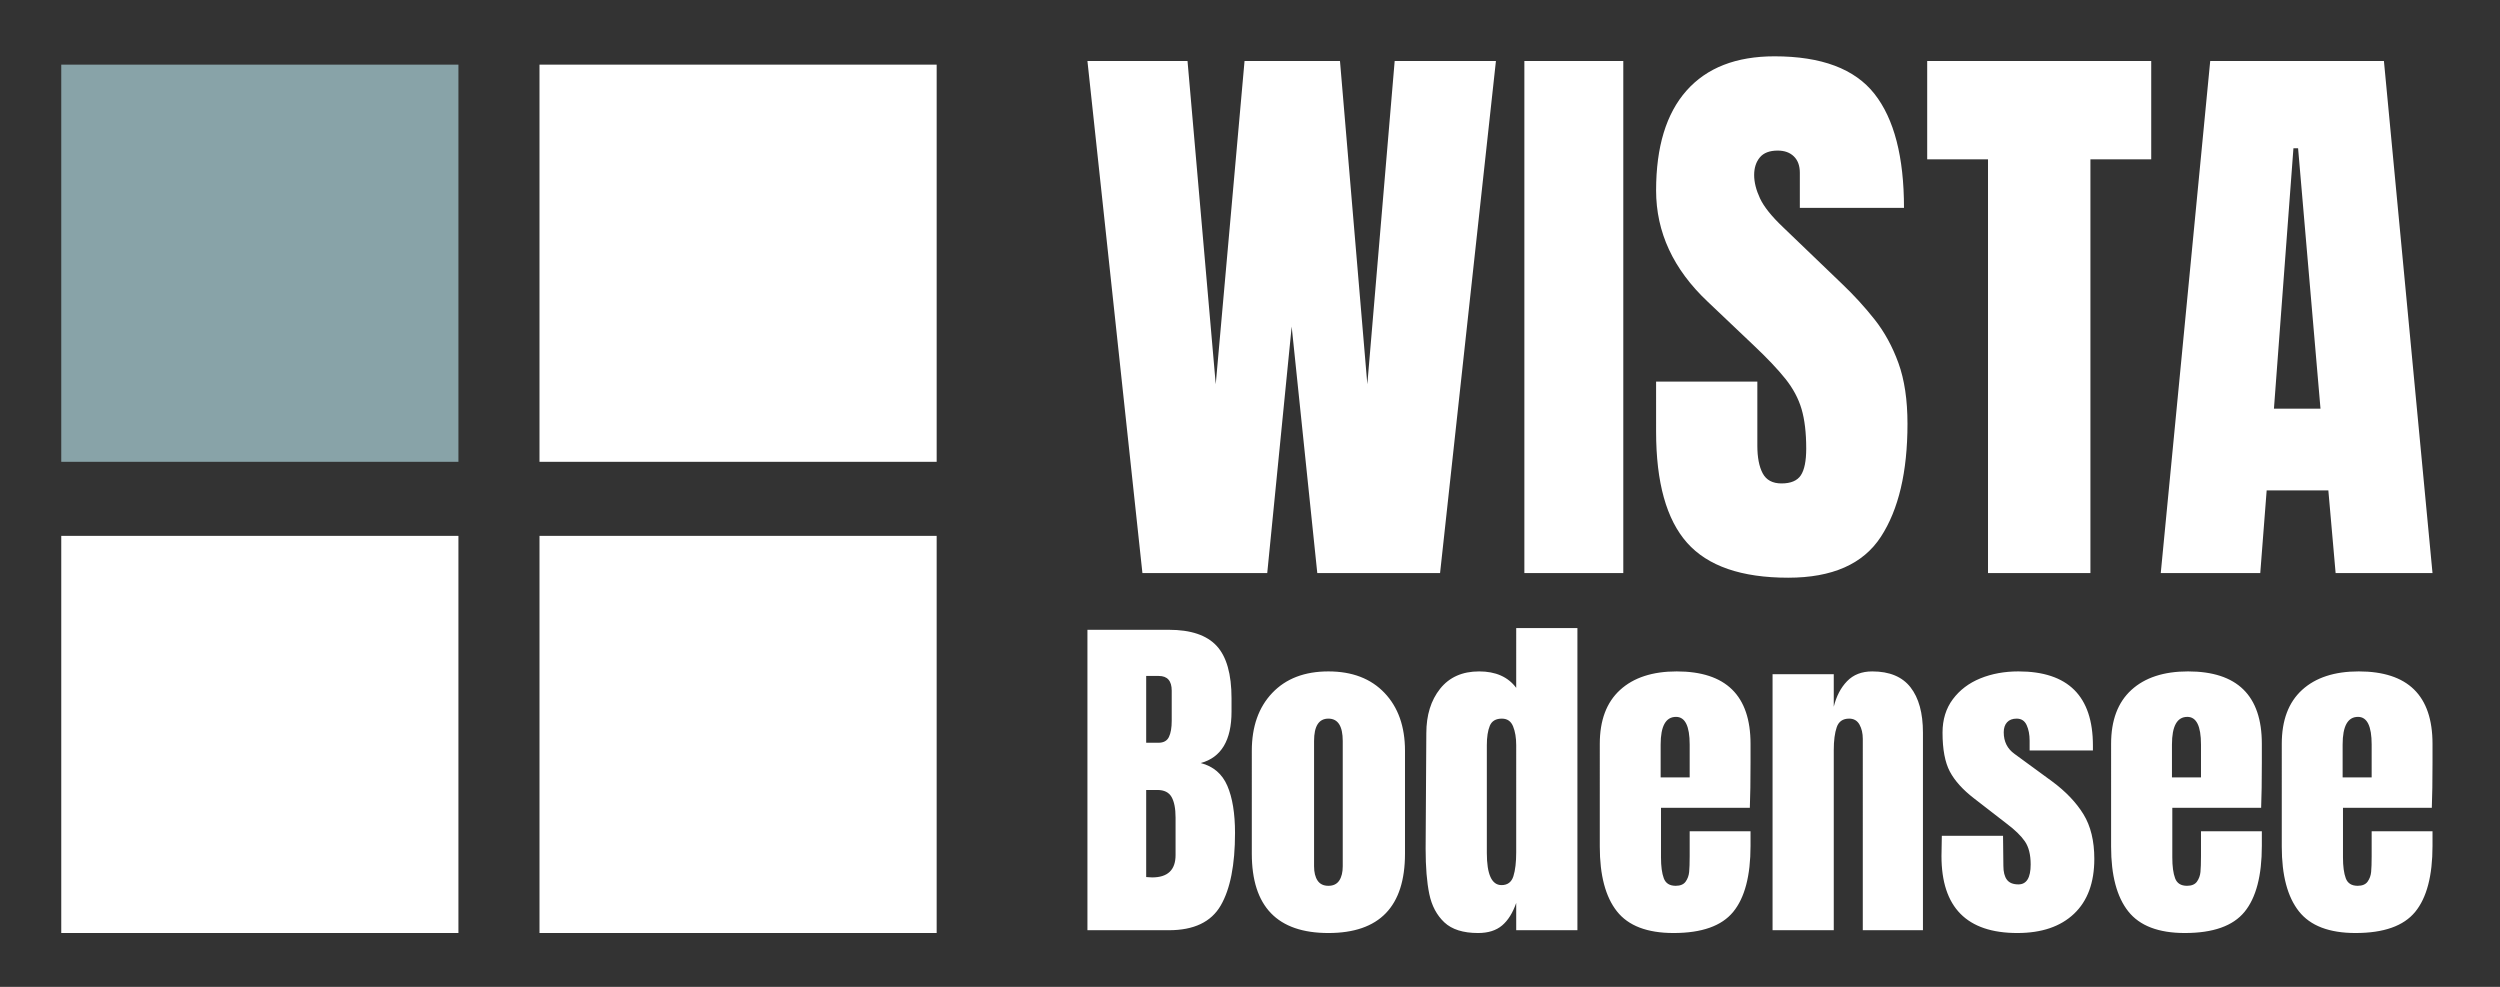 <svg xmlns="http://www.w3.org/2000/svg" viewBox="0 0 718.107 283.467">
   <rect x="0" y="0" width="718.107" height="283.467" fill="#333333" stroke="none"/>
   <path d="M1165.16 1991.73v-857.78h857.77v857.78h-857.77"
      style="fill:#ffffff;fill-opacity:1;fill-rule:nonzero;stroke:none"
      transform="matrix(.133 0 0 -.133 0 283.467)" />
   <path d="M132.297 1991.73v-857.78h857.769v857.78H132.297"
      style="fill:#88A3A8;fill-opacity:1;fill-rule:nonzero;stroke:none"
      transform="matrix(.133 0 0 -.133 0 283.467)" />
   <path
      d="M1165.16 974.039V116.27h857.77v857.769h-857.77M132.297 974.039V116.27h857.769v857.769H132.297M2736.88 893.699l52.79 532.241 55.29-532.241h265.18l120.65 1105.951h-218.68l-59.06-698.13-59.07 698.13h-206.11l-62.21-698.13-60.95 698.13h-216.16l118.76-1105.951Zm768.98 0V1999.65h-213.65V893.699Zm556.27 78.242c38.33 58.849 57.5 140.219 57.5 244.119 0 51.53-6.5 95.2-19.48 131.02-12.99 35.82-30.16 67.24-51.53 94.26-21.36 27.02-44.83 52.67-70.38 76.97l-127.56 122.53c-24.72 23.46-41.26 44.2-49.64 62.21-8.38 18.01-12.57 34.77-12.57 50.27s4.09 28.17 12.26 38.02c8.16 9.84 21.05 14.77 38.64 14.77 14.66 0 26.29-4.19 34.88-12.57 8.58-8.38 12.88-20.11 12.88-35.19v-76.03h224.96c0 110.17-21.27 192.28-63.78 246.32-42.53 54.04-114.48 81.06-215.85 81.06-82.95 0-146.31-24.72-190.09-74.15-43.78-49.43-65.66-121.27-65.66-215.53 0-90.07 37.07-170.08 111.22-240.04l99.29-94.26c29.31-27.65 52.25-51.84 68.8-72.57 16.55-20.74 28.17-42.52 34.88-65.35 6.69-22.84 10.05-51.22 10.05-85.15 0-26.81-3.88-46.09-11.62-57.81-7.76-11.73-21.68-17.6-41.79-17.6-19.27 0-32.78 7.23-40.53 21.68-7.76 14.46-11.63 34.46-11.63 60.01v138.25h-218.67V1199.1c0-109.76 22.31-189.77 66.92-240.041 44.62-50.27 117.4-75.411 218.36-75.411 95.09 0 161.81 29.43 200.14 88.293zm452.59-78.242v893.561h131.33v212.39H4162.2v-212.39h131.33V893.699Zm366.82 0 13.82 178.461h133.22l15.7-178.461h209.25L5148.6 1999.65h-375.15L4666.63 893.699Zm71.63 917.441h10.05l48.39-562.4h-100.54l42.1 562.4M2348.55 122.32h175.99c53.88 0 91.14 17.75 111.79 53.25 20.64 35.5 30.97 87.731 30.97 156.731 0 42.301-5.55 76.289-16.62 101.969-11.08 25.679-30.21 42.039-57.4 49.101 44.3 12.078 66.47 49.098 66.47 111.027v28.711c0 52.36-10.71 90.129-32.11 113.301-21.4 23.149-55.77 34.738-103.1 34.738h-175.99zm126.89 404.86v144.269h27.2c18.62 0 27.94-10.578 27.94-31.73v-64.957c0-15.102-2.01-26.813-6.04-35.121-4.04-8.309-11.59-12.461-22.66-12.461zm12.84-290.809-12.84.758v188.082h24.17c14.6 0 24.8-5.039 30.6-15.109 5.78-10.082 8.68-24.93 8.68-44.563v-80.828c0-32.231-16.88-48.34-50.61-48.34zm380.69-120.101c110.28 0 165.42 57.152 165.42 171.468v222.071c0 52.363-14.73 94.043-44.19 125-29.46 30.972-69.87 46.461-121.23 46.461-51.37 0-91.78-15.489-121.24-46.461-29.45-30.957-44.18-72.637-44.18-125V287.738c0-114.316 55.14-171.468 165.42-171.468zm0 101.968c-10.58 0-18.39 3.782-23.42 11.332-5.04 7.559-7.55 17.871-7.55 30.969v270.41c0 32.223 10.31 48.352 30.97 48.352 20.64 0 30.97-16.129 30.97-48.352v-270.41c0-13.098-2.53-23.41-7.56-30.969-5.04-7.55-12.84-11.332-23.41-11.332zm323.28-101.968c21.64 0 38.9 5.421 51.74 16.242 12.84 10.828 23.04 27.066 30.59 48.718v-58.91h132.18v652.61h-132.18V645.77c-17.63 23.66-44.32 35.5-80.07 35.5-36.25 0-64.33-12.469-84.22-37.391-19.9-24.93-29.83-57.027-29.83-96.309l-1.51-249.261c0-39.789 2.64-72.387 7.93-97.821 5.28-25.429 16.11-45.816 32.48-61.179 16.35-15.368 40.66-23.039 72.89-23.039zm50.61 103.48c-21.15 0-31.73 23.16-31.73 69.5v232.641c0 17.621 2.14 31.597 6.42 41.918 4.27 10.32 12.96 15.492 26.06 15.492 11.58 0 19.64-5.551 24.17-16.621 4.53-11.078 6.8-24.68 6.8-40.789V290.762c0-21.66-2.02-38.903-6.04-51.742-4.04-12.848-12.6-19.27-25.68-19.27zm371.61-103.48c60.92 0 103.86 15.23 128.79 45.699 24.92 30.461 37.39 77.922 37.39 142.383v31.726h-131.43v-53.629c0-15.109-.38-26.57-1.14-34.367-.75-7.812-3.28-14.73-7.55-20.773-4.28-6.039-11.46-9.071-21.53-9.071-13.1 0-21.65 5.41-25.68 16.242-4.03 10.829-6.04 25.801-6.04 44.95v107.25h191.86c1 25.179 1.51 57.91 1.51 98.199v40.031c0 104.238-53.14 156.36-159.38 156.36-52.38 0-93.17-13.348-122.37-40.04-29.21-26.691-43.81-65.46-43.81-116.32V302.84c0-61.942 12.34-108.52 37.02-139.738 24.66-31.223 65.45-46.832 122.36-46.832zm-27.95 336.128v71c0 39.774 11.07 59.672 33.24 59.672 19.64 0 29.46-19.898 29.46-59.672v-71zm241.71-330.078h132.18v389c0 20.641 2.14 37.129 6.42 49.469 4.27 12.332 13.22 18.512 26.82 18.512 10.06 0 17.49-4.289 22.28-12.84 4.78-8.57 7.17-18.891 7.17-30.973V122.32h129.92v426.758c0 42.301-8.94 74.902-26.81 97.82-17.88 22.911-45.45 34.372-82.71 34.372-22.66 0-40.79-7.059-54.39-21.149-13.59-14.109-23.16-32.48-28.7-55.141v70.239h-132.18zm528.73-6.05c52.37 0 93.15 13.851 122.36 41.55 29.2 27.68 43.81 67.219 43.81 118.59 0 38.77-7.81 70.871-23.41 96.301-15.62 25.418-38.03 48.969-67.23 70.629l-81.57 59.672c-15.62 11.066-23.42 26.679-23.42 46.828 0 9.058 2.38 16.238 7.18 21.531 4.78 5.277 11.7 7.93 20.77 7.93 10.07 0 17.24-4.672 21.53-13.981 4.27-9.32 6.42-20.519 6.42-33.609v-21.152h136.71v10.582c0 106.75-53.63 160.129-160.89 160.129-30.21 0-57.66-5.04-82.33-15.11-24.68-10.082-44.44-25.058-59.29-44.941-14.86-19.899-22.28-43.938-22.28-72.141 0-36.25 5.28-64.328 15.86-84.219 10.57-19.898 27.95-39.16 52.12-57.781l70.24-54.387c18.13-13.589 31.35-26.429 39.66-38.519 8.31-12.082 12.46-28.703 12.46-49.852 0-28.699-8.81-43.05-26.44-43.05-11.58 0-19.89 3.39-24.92 10.191-5.04 6.801-7.56 16.738-7.56 29.84l-.75 64.961H4193.8l-.75-43.813c0-110.789 54.63-166.179 163.91-166.179zm361.8 0c60.92 0 103.86 15.23 128.79 45.699 24.92 30.461 37.38 77.922 37.38 142.383v31.726h-131.42v-53.629c0-15.109-.38-26.57-1.14-34.367-.75-7.812-3.28-14.73-7.55-20.773-4.29-6.039-11.46-9.071-21.53-9.071-13.1 0-21.66 5.41-25.68 16.242-4.04 10.829-6.04 25.801-6.04 44.95v107.25h191.85c1.01 25.179 1.51 57.91 1.51 98.199v40.031c0 104.238-53.13 156.36-159.37 156.36-52.38 0-93.17-13.348-122.37-40.04-29.21-26.691-43.81-65.46-43.81-116.32V302.84c0-61.942 12.34-108.52 37.01-139.738 24.67-31.223 65.46-46.832 122.37-46.832zm-27.95 336.128v71c0 39.774 11.07 59.672 33.24 59.672 19.64 0 29.46-19.898 29.46-59.672v-71zm396.55-336.128c60.92 0 103.86 15.23 128.79 45.699 24.92 30.461 37.38 77.922 37.38 142.383v31.726h-131.42v-53.629c0-15.109-.38-26.57-1.14-34.367-.75-7.812-3.28-14.73-7.55-20.773-4.29-6.039-11.46-9.071-21.53-9.071-13.1 0-21.66 5.41-25.68 16.242-4.04 10.829-6.04 25.801-6.04 44.95v107.25h191.85c1.01 25.179 1.51 57.91 1.51 98.199v40.031c0 104.238-53.13 156.36-159.37 156.36-52.38 0-93.17-13.348-122.37-40.04-29.21-26.691-43.81-65.46-43.81-116.32V302.84c0-61.942 12.34-108.52 37.01-139.738 24.67-31.223 65.46-46.832 122.37-46.832zm-27.95 336.128v71c0 39.774 11.07 59.672 33.24 59.672 19.64 0 29.46-19.898 29.46-59.672v-71h-62.7"
      style="fill:#ffffff;fill-opacity:1;fill-rule:nonzero;stroke:none"
      transform="matrix(.133 0 0 -.133 0 283.467)" />
</svg>